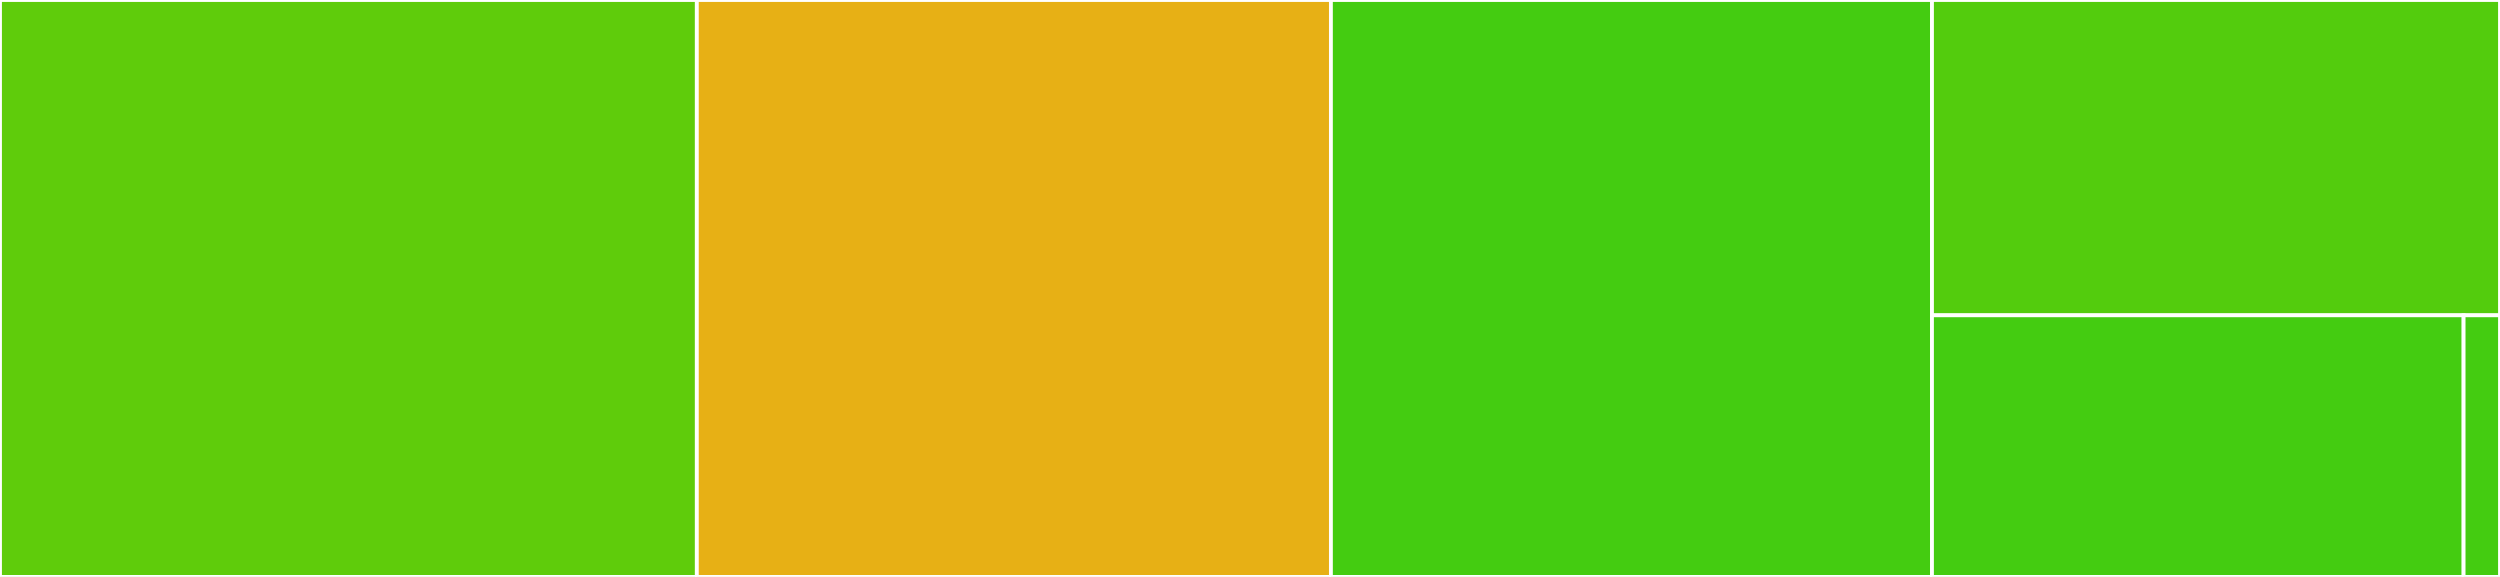 <svg baseProfile="full" width="650" height="150" viewBox="0 0 650 150" version="1.1"
xmlns="http://www.w3.org/2000/svg" xmlns:ev="http://www.w3.org/2001/xml-events"
xmlns:xlink="http://www.w3.org/1999/xlink">

<rect x="0" y="0" width="650" height="150" fill="#333333" stroke="none"/>

<style>rect.s{mask:url(#mask);}</style>
<defs>
  <pattern id="white" width="4" height="4" patternUnits="userSpaceOnUse" patternTransform="rotate(45)">
    <rect width="2" height="2" transform="translate(0,0)" fill="white"></rect>
  </pattern>
  <mask id="mask">
    <rect x="0" y="0" width="100%" height="100%" fill="url(#white)"></rect>
  </mask>
</defs>

<rect x="0" y="0" width="181.176" height="150.0" fill="#5fcc0b" stroke="white" stroke-width="1" class=" tooltipped" data-content="managers.py"><title>managers.py</title></rect>
<rect x="181.176" y="0" width="164.861" height="150.0" fill="#e7b015" stroke="white" stroke-width="1" class=" tooltipped" data-content="tracker.py"><title>tracker.py</title></rect>
<rect x="346.037" y="0" width="156.275" height="150.0" fill="#4c1" stroke="white" stroke-width="1" class=" tooltipped" data-content="fields.py"><title>fields.py</title></rect>
<rect x="502.312" y="0" width="147.688" height="81.977" fill="#53cc0d" stroke="white" stroke-width="1" class=" tooltipped" data-content="models.py"><title>models.py</title></rect>
<rect x="502.312" y="81.977" width="138.221" height="68.023" fill="#4c1" stroke="white" stroke-width="1" class=" tooltipped" data-content="choices.py"><title>choices.py</title></rect>
<rect x="640.533" y="81.977" width="9.467" height="68.023" fill="#4c1" stroke="white" stroke-width="1" class=" tooltipped" data-content="__init__.py"><title>__init__.py</title></rect>
</svg>